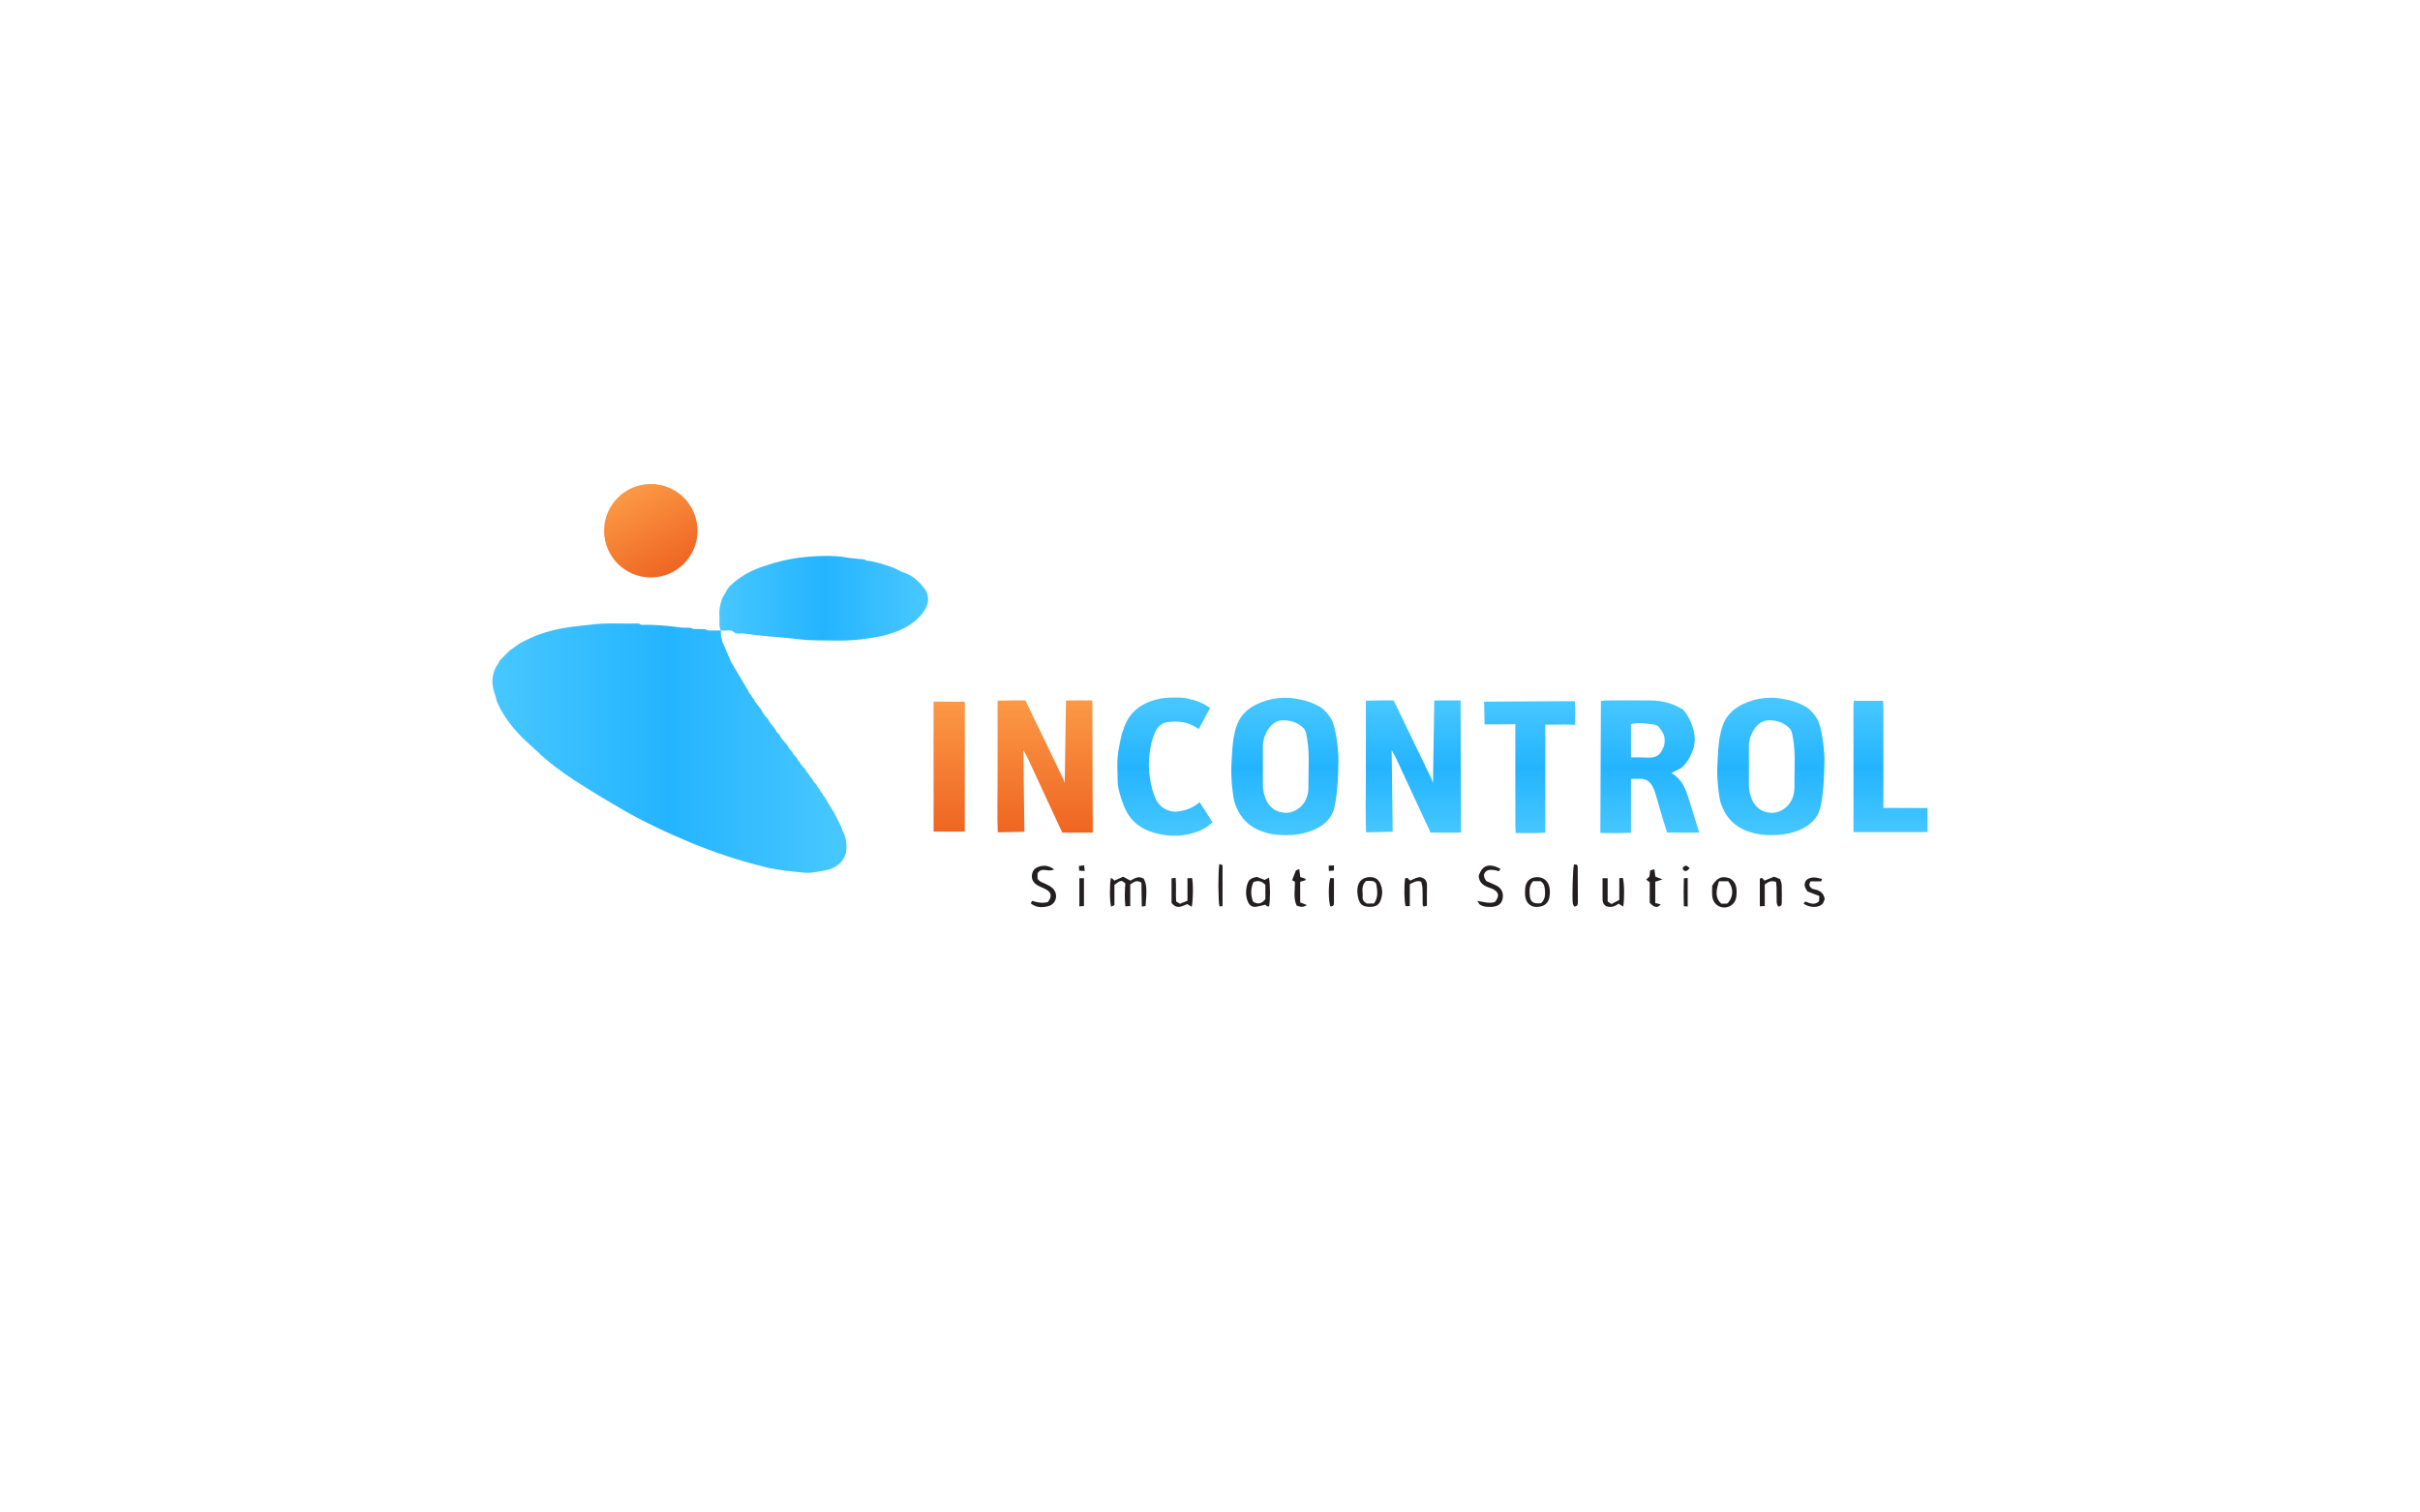<?xml version="1.0" encoding="utf-8"?>
<!-- Generator: Adobe Illustrator 24.1.3, SVG Export Plug-In . SVG Version: 6.00 Build 0)  -->
<svg version="1.1" id="Livello_1" xmlns="http://www.w3.org/2000/svg" xmlns:xlink="http://www.w3.org/1999/xlink" x="0px" y="0px"
	 viewBox="0 0 400 250" enable-background="new 0 0 400 250" xml:space="preserve">
<g>
	<linearGradient id="SVGID_1_" gradientUnits="userSpaceOnUse" x1="111.435" y1="94.413" x2="103.71" y2="81.033">
		<stop  offset="0" style="stop-color:#EF6522"/>
		<stop  offset="1" style="stop-color:#FB9946"/>
	</linearGradient>
	<path fill-rule="evenodd" clip-rule="evenodd" fill="url(#SVGID_1_)" d="M115.296,87.723c0,4.266-3.458,7.723-7.723,7.723
		c-4.266,0-7.723-3.457-7.723-7.723c0-4.266,3.457-7.724,7.723-7.724C111.838,79.999,115.296,83.458,115.296,87.723z"/>
	<g>
		<linearGradient id="SVGID_2_" gradientUnits="userSpaceOnUse" x1="119.158" y1="104.218" x2="119.163" y2="104.218">
			<stop  offset="0.003" style="stop-color:#47C7FF"/>
			<stop  offset="0.496" style="stop-color:#24B4FF"/>
			<stop  offset="0.974" style="stop-color:#47C7FF"/>
		</linearGradient>
		<polygon fill-rule="evenodd" clip-rule="evenodd" fill="url(#SVGID_2_)" points="119.163,104.221 119.161,104.215 
			119.158,104.215 		"/>
		<linearGradient id="SVGID_3_" gradientUnits="userSpaceOnUse" x1="118.89" y1="98.881" x2="153.405" y2="98.881">
			<stop  offset="0.003" style="stop-color:#47C7FF"/>
			<stop  offset="0.496" style="stop-color:#24B4FF"/>
			<stop  offset="0.974" style="stop-color:#47C7FF"/>
		</linearGradient>
		<path fill-rule="evenodd" clip-rule="evenodd" fill="url(#SVGID_3_)" d="M152.744,97.204c-0.935-1.219-2.089-2.229-3.634-2.655
			c-0.16-0.078-0.319-0.156-0.479-0.234h0.001c-0.343-0.168-0.672-0.377-1.031-0.498c-1.437-0.482-2.861-1.018-4.389-1.151
			c-0.169-0.076-0.333-0.197-0.509-0.218c-0.929-0.11-1.869-0.138-2.787-0.301c-2.143-0.38-4.31-0.282-6.436-0.116
			c-1.919,0.151-3.842,0.527-5.721,1.077c-2.08,0.608-4.094,1.336-5.819,2.667c-0.818,0.631-1.69,1.269-2.071,2.315
			c-0.146,0.225-0.331,0.435-0.43,0.678c-0.432,1.067-0.63,2.175-0.516,3.329c0.042,0.711-0.144,1.447,0.239,2.119
			c0.153,0.003,0.305,0.007,0.458,0.01c0.553,0.087,1.165-0.236,1.663,0.239c0.506,0.446,1.128,0.17,1.691,0.255
			c1.27,0.191,2.55,0.315,3.828,0.443c1.047,0.105,2.099,0.171,3.147,0.267c1.512,0.138,3.023,0.403,4.534,0.406
			c2.659,0.005,5.318,0.171,7.98-0.17c1.947-0.248,3.874-0.553,5.691-1.265c1.877-0.736,3.577-1.798,4.689-3.569
			C153.608,99.611,153.61,98.332,152.744,97.204z"/>
	</g>
	<g>
		<linearGradient id="SVGID_4_" gradientUnits="userSpaceOnUse" x1="81.388" y1="123.665" x2="139.914" y2="123.665">
			<stop  offset="0.003" style="stop-color:#47C7FF"/>
			<stop  offset="0.496" style="stop-color:#24B4FF"/>
			<stop  offset="0.974" style="stop-color:#47C7FF"/>
		</linearGradient>
		<path fill-rule="evenodd" clip-rule="evenodd" fill="url(#SVGID_4_)" d="M139.209,137.206c0.002-0.074-0.003-0.147-0.016-0.22
			c-0.076-0.158-0.152-0.316-0.229-0.473l0.001,0.001c-0.079-0.159-0.157-0.317-0.236-0.476l0.003,0.003
			c-0.08-0.159-0.158-0.318-0.237-0.476l0.002,0.004c-0.079-0.159-0.159-0.316-0.237-0.477l0.003,0.004
			c-0.081-0.158-0.161-0.316-0.24-0.474l0.002,0.003c-0.081-0.152-0.162-0.306-0.243-0.459c-0.393-0.631-0.787-1.265-1.179-1.896
			c-0.079-0.152-0.157-0.304-0.235-0.456c-0.08-0.085-0.158-0.167-0.237-0.25c-0.078-0.152-0.156-0.303-0.234-0.454
			c-0.079-0.086-0.158-0.17-0.237-0.254c-0.078-0.152-0.156-0.302-0.234-0.453c-0.081-0.085-0.162-0.17-0.241-0.255
			c-0.077-0.15-0.153-0.3-0.23-0.449c-0.155-0.164-0.309-0.328-0.463-0.491c-0.081-0.153-0.162-0.306-0.244-0.46
			c-0.079-0.083-0.158-0.166-0.236-0.249c-0.157-0.232-0.314-0.466-0.471-0.699c-0.077-0.081-0.155-0.162-0.232-0.243
			c-0.081-0.15-0.16-0.301-0.24-0.45c-0.156-0.164-0.312-0.33-0.468-0.493c-0.158-0.234-0.316-0.469-0.475-0.704
			c-0.076-0.079-0.152-0.157-0.228-0.238c-0.081-0.153-0.163-0.306-0.244-0.459c-0.153-0.161-0.308-0.323-0.462-0.484
			c-0.082-0.151-0.164-0.303-0.245-0.454c-0.155-0.163-0.31-0.327-0.465-0.49c-0.081-0.152-0.162-0.303-0.243-0.454
			c-0.392-0.478-0.785-0.956-1.176-1.435c-0.08-0.15-0.159-0.302-0.238-0.453c-0.154-0.163-0.309-0.326-0.463-0.488
			c-0.082-0.152-0.163-0.302-0.244-0.454c-0.315-0.4-0.63-0.799-0.945-1.199c-0.078-0.149-0.157-0.3-0.234-0.45
			c-0.155-0.164-0.311-0.327-0.467-0.491c-0.156-0.239-0.312-0.478-0.47-0.716l0.004,0.004c-0.082-0.147-0.164-0.294-0.246-0.44
			c-0.314-0.402-0.628-0.805-0.942-1.206c-0.079-0.153-0.157-0.306-0.236-0.459c-0.078-0.083-0.156-0.166-0.234-0.248
			c-0.079-0.153-0.159-0.305-0.238-0.458c-0.08-0.083-0.159-0.166-0.238-0.25c-0.079-0.156-0.156-0.312-0.234-0.468
			c-0.938-1.575-1.874-3.151-2.811-4.728c-0.471-1.1-0.941-2.2-1.413-3.3c-0.081-0.312-0.163-0.624-0.245-0.937
			c-0.004-0.312-0.008-0.626-0.012-0.938c-0.703-0.002-1.407-0.004-2.111-0.006c-0.207-0.074-0.411-0.201-0.621-0.213
			c-0.578-0.033-1.16-0.018-1.74-0.021c-0.246-0.076-0.488-0.198-0.738-0.22c-0.503-0.042-1.016,0.021-1.513-0.048
			c-2.148-0.298-4.301-0.479-6.472-0.439c-0.17-0.076-0.342-0.22-0.509-0.214c-2.503,0.086-5.005-0.157-7.516,0.164
			c-1.425,0.182-2.865,0.279-4.292,0.51c-2.368,0.384-4.651,1.019-6.787,2.131c-0.157,0.08-0.313,0.159-0.469,0.239h0
			c-0.157,0.077-0.314,0.156-0.472,0.234c-0.551,0.393-1.103,0.785-1.654,1.177c-0.549,0.549-1.099,1.099-1.648,1.647
			c-0.08,0.158-0.159,0.316-0.238,0.475h0.001c-0.153,0.236-0.306,0.474-0.459,0.709c0.08-0.032,0.149-0.07,0.208-0.117
			c-0.059,0.046-0.128,0.085-0.208,0.117c-0.594,1.309-0.709,2.648-0.249,4.021c0.078,0.238,0.155,0.475,0.233,0.712
			c0.092,0.336,0.146,0.688,0.283,1.003c0.91,2.112,2.288,3.913,3.859,5.56c0.862,0.904,1.84,1.697,2.746,2.56
			c1.904,1.812,4.001,3.383,6.197,4.806c2.493,1.615,5.039,3.15,7.607,4.645c3.66,2.128,7.495,3.922,11.396,5.557
			c4.076,1.707,8.268,3.083,12.566,4.133c2.131,0.521,4.304,0.705,6.472,0.915c0.762,0.073,1.556-0.077,2.322-0.202
			c0.765-0.125,1.566-0.233,2.26-0.552c1.317-0.605,2.201-1.631,2.29-3.157C139.967,139.245,139.77,138.181,139.209,137.206z
			 M82.38,109.637c0.001,0.012,0,0.021-0.001,0.033C82.379,109.658,82.38,109.648,82.38,109.637L82.38,109.637z M82.229,110.127
			c0.016-0.019,0.031-0.037,0.044-0.056C82.26,110.09,82.245,110.108,82.229,110.127z M82.303,110.015
			c0.005-0.013,0.014-0.024,0.02-0.037C82.317,109.991,82.309,110.002,82.303,110.015z M82.345,109.909
			c0.004-0.013,0.009-0.023,0.012-0.036C82.354,109.886,82.349,109.896,82.345,109.909z M82.373,109.776
			c0.001-0.006,0.002-0.011,0.002-0.016C82.375,109.766,82.374,109.771,82.373,109.776z M82.207,110.155
			c-0.016,0.018-0.036,0.035-0.055,0.051C82.172,110.189,82.191,110.173,82.207,110.155z"/>
		<linearGradient id="SVGID_5_" gradientUnits="userSpaceOnUse" x1="119.158" y1="104.218" x2="119.163" y2="104.218">
			<stop  offset="0.003" style="stop-color:#47C7FF"/>
			<stop  offset="0.496" style="stop-color:#24B4FF"/>
			<stop  offset="0.974" style="stop-color:#47C7FF"/>
		</linearGradient>
		<polygon fill-rule="evenodd" clip-rule="evenodd" fill="url(#SVGID_5_)" points="119.158,104.215 119.158,104.221 
			119.163,104.221 		"/>
	</g>
	<path fill-rule="evenodd" clip-rule="evenodd" fill="#231F20" d="M86.391,106.104c-0.157,0.077-0.314,0.156-0.472,0.234
		C86.076,106.259,86.233,106.181,86.391,106.104z"/>
	<path fill-rule="evenodd" clip-rule="evenodd" fill="#231F20" d="M86.86,105.864c-0.157,0.08-0.313,0.159-0.469,0.239
		C86.547,106.023,86.704,105.944,86.86,105.864z"/>
	<path fill-rule="evenodd" clip-rule="evenodd" fill="#231F20" d="M138.966,136.515c-0.079-0.159-0.157-0.317-0.236-0.476
		C138.809,136.198,138.888,136.357,138.966,136.515z"/>
	<path fill-rule="evenodd" clip-rule="evenodd" fill="#231F20" d="M139.194,136.986c-0.076-0.158-0.152-0.316-0.229-0.473
		C139.042,136.671,139.118,136.829,139.194,136.986z"/>
	<path fill-rule="evenodd" clip-rule="evenodd" fill="#231F20" d="M184.186,145.562c0.488-0.217,0.947-0.421,1.46-0.65
		c0.375,0.203,0.745,0.402,1.205,0.651c0.617-0.324,1.314-0.876,2.185-0.324c0.488,0.856,0.559,1.806,0.316,4.52
		c-0.155,0.022-0.328,0.048-0.629,0.091c-0.02-1.384-0.04-2.695-0.058-3.95c-0.795-0.533-1.275-0.087-1.849,0.289
		c0,1.158,0,2.327,0,3.573c-0.283,0.018-0.492,0.031-0.801,0.051c-0.145-1.303-0.105-2.54-0.009-3.801
		c-0.665-0.565-0.726-0.559-1.805,0.246c0,1.072,0,2.203,0,3.359c-0.217,0.094-0.381,0.165-0.553,0.238
		c-0.241-0.914-0.258-3.635-0.029-4.756c0.137,0.083,0.259,0.143,0.362,0.226C184.063,145.392,184.124,145.487,184.186,145.562z"/>
	<path fill-rule="evenodd" clip-rule="evenodd" fill="#231F20" d="M174.237,143.692c-0.958,0.575-2.062-0.503-2.742,0.682
		c0,0.242,0,0.584,0,0.86c0.33,0.543,0.845,0.639,1.3,0.855c0.451,0.214,0.936,0.447,1.265,0.803
		c0.925,0.998,0.501,2.567-0.811,2.898c-0.983,0.247-2.012,0.258-2.884-0.489c0.08-0.133,0.138-0.23,0.239-0.399
		c0.833,0.277,1.701,0.434,2.586,0.202c0.748-0.944,0.627-1.624-0.387-2.14c-0.383-0.194-0.785-0.352-1.164-0.549
		c-0.824-0.427-1.2-1.085-1.056-1.889c0.139-0.781,0.617-1.163,1.408-1.347C172.788,142.993,173.427,143.145,174.237,143.692z"/>
	<path fill-rule="evenodd" clip-rule="evenodd" fill="#231F20" d="M244.184,148.91c1.102,0.167,1.999,0.496,2.906,0.177
		c0.79-0.921,0.681-1.633-0.34-2.134c-0.243-0.121-0.51-0.196-0.766-0.292c-0.867-0.322-1.512-0.836-1.57-1.881
		c0.566-1.774,1.692-2.17,3.595-1.184c-0.072,0.121-0.144,0.239-0.244,0.407c-0.311-0.074-0.601-0.179-0.898-0.207
		c-0.511-0.047-1.054-0.07-1.399,0.404c-0.365,0.499-0.134,0.964,0.213,1.44c0.533,0.235,1.117,0.46,1.671,0.745
		c0.89,0.455,1.236,1.3,0.983,2.279c-0.202,0.784-0.782,1.184-1.786,1.231c-0.674,0.031-1.344,0.015-1.932-0.37
		C244.481,149.438,244.414,149.248,244.184,148.91z"/>
	<path fill-rule="evenodd" clip-rule="evenodd" fill="#231F20" d="M293.558,145.766c-0.833-0.286-1.314,0.024-1.86,0.442
		c0,0.553,0,1.135,0,1.718c0,0.585,0,1.169,0,1.836c-0.292,0.017-0.533,0.031-0.816,0.046c0-1.594,0-3.104,0-4.575
		c0.494-0.311,0.545,0.174,0.768,0.325c0.531-0.217,1.064-0.436,1.581-0.648c0.341,0.134,0.628,0.246,0.992,0.388
		c0.091,0.31,0.26,0.635,0.272,0.967c0.038,0.979,0.016,1.959,0.013,2.938c-0.001,0.343-0.085,0.626-0.624,0.631
		c-0.071-0.213-0.209-0.448-0.218-0.688c-0.028-0.783-0.001-1.567-0.015-2.35C293.646,146.458,293.592,146.121,293.558,145.766z"/>
	<path fill-rule="evenodd" clip-rule="evenodd" fill="#231F20" d="M209.053,145.444c0.234-0.128,0.447-0.243,0.681-0.372
		c0.237,0.985,0.244,3.754,0.026,4.737c-0.106,0-0.243,0.04-0.326-0.009c-0.125-0.077-0.216-0.214-0.267-0.269
		c-0.562,0.127-1.079,0.29-1.607,0.354c-0.691,0.083-1.122-0.357-1.339-0.935c-0.371-0.985-0.331-2,0.013-2.995
		c0.219-0.632,0.75-0.863,1.489-1.015C208.114,145.089,208.617,145.278,209.053,145.444z M207.173,145.805
		c-0.463,1.12-0.49,2.225-0.016,3.272c0.926,0.517,1.504,0.16,1.996-0.462c0-0.824,0-1.602,0-2.36
		C208.625,145.721,208.066,145.435,207.173,145.805z"/>
	<path fill-rule="evenodd" clip-rule="evenodd" fill="#231F20" d="M233.107,145.557c0.312-0.145,0.621-0.308,0.943-0.432
		c0.216-0.082,0.454-0.11,0.63-0.15c0.892,0.161,1.22,0.667,1.187,1.51c-0.042,1.057-0.01,2.114-0.01,3.229
		c-0.198,0.051-0.37,0.094-0.552,0.141c-0.068-0.15-0.153-0.251-0.155-0.355c-0.015-0.902,0.007-1.805-0.028-2.704
		c-0.015-0.369-0.143-0.733-0.211-1.06c-0.804-0.271-1.297,0.13-1.886,0.415c0,1.224,0,2.391,0,3.623c-0.289,0-0.498,0-0.698,0
		c-0.224-0.837-0.261-3.264-0.08-4.56C232.709,144.871,232.816,145.438,233.107,145.557z"/>
	<path fill-rule="evenodd" clip-rule="evenodd" fill="#231F20" d="M226.388,149.895c-1.113-0.009-1.647-0.396-1.901-1.516
		c-0.119-0.522-0.172-1.092-0.098-1.62c0.156-1.137,0.894-1.748,1.987-1.778c1.099-0.029,1.698,0.529,1.995,1.732
		c0.138,0.556,0.114,1.065-0.017,1.61C228.073,149.489,227.581,149.901,226.388,149.895z M227.094,149.343
		c0.755-1.012,0.569-2.072,0.417-3.102c-0.052-0.348-0.373-0.602-0.767-0.628c-0.342-0.023-0.687-0.004-0.932-0.004
		c-0.931,0.825-0.499,1.789-0.585,2.646c-0.051,0.514,0.266,0.876,0.703,1.089C226.303,149.343,226.649,149.343,227.094,149.343z"/>
	<path fill-rule="evenodd" clip-rule="evenodd" fill="#231F20" d="M193.643,149.239c0-1.332,0-2.657,0-4.051
		c0.207-0.031,0.386-0.056,0.675-0.098c0.13,1.319-0.003,2.607,0.083,3.917c0.208,0.122,0.405,0.238,0.639,0.374
		c0.385-0.155,0.773-0.312,1.236-0.499c0-1.25,0-2.453,0-3.717c0.32-0.014,0.537-0.025,0.723-0.034
		c0.249,0.348,0.225,3.795-0.022,4.759c-0.233-0.143-0.44-0.269-0.747-0.456C195.473,149.718,194.569,150.418,193.643,149.239z"/>
	<path fill-rule="evenodd" clip-rule="evenodd" fill="#231F20" d="M267.657,145.162c0.283-0.025,0.431-0.039,0.574-0.052
		c0.252,0.785,0.298,3.288,0.075,4.747c-0.268-0.17-0.496-0.314-0.776-0.491c-0.584,0.464-1.261,0.701-2.056,0.419
		c-0.386-0.232-0.58-0.606-0.585-1.062c-0.013-1.166-0.005-2.333-0.005-3.56c0.312,0,0.526,0,0.845,0c0,1.299,0,2.575,0,3.831
		c0.234,0.163,0.389,0.272,0.627,0.438c0.422-0.224,0.854-0.451,1.301-0.688C267.657,147.535,267.657,146.406,267.657,145.162z"/>
	<path fill-rule="evenodd" clip-rule="evenodd" fill="#231F20" d="M256.183,147.493c-0.026,0.257-0.029,0.573-0.094,0.876
		c-0.216,1.011-0.944,1.503-2.047,1.537c-0.957,0.03-1.724-0.533-1.927-1.663c-0.075-0.417-0.044-0.858-0.023-1.286
		c0.057-1.21,0.751-1.924,1.889-1.974c1.105-0.047,1.942,0.636,2.137,1.755C256.157,146.966,256.159,147.203,256.183,147.493z
		 M253.415,145.648c-0.668,0.709-0.605,1.429-0.581,2.125c0.047,1.292,0.54,1.683,1.882,1.513c0.57-0.492,0.704-1.173,0.663-1.886
		c-0.038-0.653-0.062-1.342-0.749-1.751C254.222,145.648,253.804,145.648,253.415,145.648z"/>
	<path fill-rule="evenodd" clip-rule="evenodd" fill="#231F20" d="M283.013,146.395c0.745-1.247,1.521-1.615,2.619-1.295
		c0.112,0.033,0.234,0.05,0.332,0.107c0.835,0.49,1.083,1.252,1.085,2.179c0.001,0.947-0.13,1.819-1.024,2.333
		c-1.285,0.737-2.833-0.052-3-1.532C282.955,147.57,283.013,146.941,283.013,146.395z M284.118,145.667
		c-0.406,1.41-0.741,2.635,0.389,3.697c0.333,0,0.605,0.006,0.877-0.004c0.073-0.003,0.143-0.056,0.214-0.088
		c0.93-1.051,0.966-2.482,0.07-3.605C285.197,145.667,284.704,145.667,284.118,145.667z"/>
	<path fill-rule="evenodd" clip-rule="evenodd" fill="#231F20" d="M301.167,145.29c-0.072,0.186-0.111,0.286-0.152,0.39
		c-0.585,0-1.149,0-1.772,0c-0.07,0.231-0.215,0.457-0.175,0.646c0.041,0.197,0.233,0.393,0.407,0.524
		c0.145,0.108,0.357,0.138,0.545,0.176c0.845,0.172,1.414,0.624,1.59,1.569c-0.097,0.236-0.213,0.523-0.305,0.742
		c-0.697,0.75-2.097,0.754-3.189,0.036c0.087-0.117,0.172-0.235,0.267-0.366c0.747,0.27,1.474,0.689,2.283-0.021
		c0.014-0.224,0.031-0.52,0.053-0.887c-0.652-0.247-1.263-0.482-1.962-0.747c-0.114-0.206-0.314-0.458-0.404-0.745
		c-0.212-0.669,0.124-1.25,0.795-1.466C299.684,144.966,300.103,144.993,301.167,145.29z"/>
	<path fill-rule="evenodd" clip-rule="evenodd" fill="#231F20" d="M272.682,145.829c-0.212-0.154-0.364-0.263-0.588-0.427
		c0.173-0.168,0.324-0.314,0.54-0.524c0.031-0.254,0.072-0.598,0.121-1.005c0.213-0.061,0.416-0.118,0.695-0.197
		c0.061,0.444,0.113,0.816,0.171,1.236c0.296,0.113,0.599,0.228,1.164,0.442c-0.548,0.181-0.843,0.278-1.189,0.393
		c0,1.143,0,2.303,0,3.516c0.307,0.075,0.595,0.145,0.9,0.219c-0.508,0.643-1.027,0.575-1.814-0.255
		C272.682,148.124,272.682,146.955,272.682,145.829z"/>
	<path fill-rule="evenodd" clip-rule="evenodd" fill="#231F20" d="M214.909,149.162c0.335,0.131,0.634,0.249,1.105,0.435
		c-0.653,0.423-1.131,0.324-1.691,0.082c-0.58-1.251-0.272-2.583-0.275-3.923c-0.152-0.086-0.343-0.197-0.476-0.273
		c0.204-0.52,0.392-0.998,0.638-1.625c0.044-0.018,0.245-0.094,0.542-0.207c0.064,0.495,0.117,0.901,0.17,1.317
		c0.294,0.094,0.579,0.186,0.861,0.284c0.015,0.005,0.01,0.07,0.029,0.221c-0.274,0.086-0.573,0.179-0.904,0.282
		C214.909,146.882,214.909,148.006,214.909,149.162z"/>
	<path fill-rule="evenodd" clip-rule="evenodd" fill="#231F20" d="M260.218,149.843c-0.079-0.15-0.216-0.306-0.242-0.479
		c-0.147-1-0.006-5.842,0.188-6.494c0.163,0.018,0.336,0.038,0.461,0.052c0.081,0.141,0.153,0.209,0.153,0.275
		c0.014,1.963,0.02,3.926,0.028,5.89C260.808,149.46,260.779,149.809,260.218,149.843z"/>
	<path fill-rule="evenodd" clip-rule="evenodd" fill="#231F20" d="M201.548,142.799c0.222,0.088,0.356,0.143,0.525,0.209
		c0,2.239,0,4.456,0,6.749c-0.172,0.026-0.343,0.051-0.508,0.075C201.344,148.905,201.323,144.014,201.548,142.799z"/>
	<path fill-rule="evenodd" clip-rule="evenodd" fill="#231F20" d="M179.167,149.759c-0.279,0.024-0.488,0.041-0.757,0.064
		c0-1.585,0-3.094,0-4.662c0.26,0,0.476,0,0.757,0C179.167,146.656,179.167,148.129,179.167,149.759z"/>
	<path fill-rule="evenodd" clip-rule="evenodd" fill="#231F20" d="M219.893,149.822c-0.335-0.899-0.339-3.736-0.002-4.7
		c0.158,0.015,0.333,0.031,0.599,0.055c0,1.416,0.006,2.782-0.003,4.148C220.483,149.638,220.326,149.845,219.893,149.822z"/>
	<path fill-rule="evenodd" clip-rule="evenodd" fill="#231F20" d="M278.957,149.835c-0.243-0.018-0.388-0.028-0.636-0.045
		c-0.046-1.534-0.043-3.038,0.004-4.619c0.221-0.018,0.392-0.031,0.632-0.05C278.957,146.693,278.957,148.201,278.957,149.835z"/>
	<path fill-rule="evenodd" clip-rule="evenodd" fill="#231F20" d="M278.13,143.419c0.529-0.459,0.529-0.459,1.163,0.082
		c-0.199,0.168-0.364,0.414-0.571,0.456C278.357,144.031,278.15,143.791,278.13,143.419z"/>
	<path fill-rule="evenodd" clip-rule="evenodd" fill="#231F20" d="M220.49,143.033c0,0.343,0,0.559,0,0.851
		c-0.262,0.025-0.508,0.048-0.836,0.081c-0.014-0.317-0.026-0.562-0.04-0.875C219.906,143.07,220.125,143.056,220.49,143.033z"/>
	<path fill-rule="evenodd" clip-rule="evenodd" fill="#231F20" d="M179.286,143.964c-0.401-0.022-0.622-0.034-0.904-0.049
		c-0.018-0.271-0.032-0.487-0.051-0.774c0.292-0.037,0.538-0.066,0.871-0.107C179.23,143.347,179.252,143.586,179.286,143.964z"/>
	<linearGradient id="SVGID_6_" gradientUnits="userSpaceOnUse" x1="167.466" y1="137.62" x2="167.466" y2="115.762">
		<stop  offset="0" style="stop-color:#EF6522"/>
		<stop  offset="1" style="stop-color:#FB9946"/>
	</linearGradient>
	<path fill-rule="evenodd" clip-rule="evenodd" fill="url(#SVGID_6_)" d="M154.311,137.453c-0.001-2.982-0.002-5.964-0.002-8.947
		c0-4.187,0-8.374,0-12.54l5.17,0.029l-0.008,21.457H154.311z M169.321,137.409l-0.167-13.427c0.259,0.475,0.47,0.86,0.679,1.246
		l5.75,12.392c1.732,0,3.359,0,5.039,0l-0.075-21.837c-1.448-0.023-2.841-0.035-4.351,0.005l-0.206,13.621
		c-0.083-0.225-0.165-0.447-0.249-0.673l-6.257-12.968c-0.848,0-1.588-0.008-2.33,0.002c-0.726,0.008-1.452,0.031-2.263,0.049
		c0,3.057,0,5.983,0,8.909c-0.001,1.493-0.002,2.986-0.003,4.478c-0.006,2.798-0.075,5.596,0.035,8.371l4.38-0.092"/>
	<linearGradient id="SVGID_7_" gradientUnits="userSpaceOnUse" x1="251.638" y1="138.135" x2="251.638" y2="115.297">
		<stop  offset="0.003" style="stop-color:#47C7FF"/>
		<stop  offset="0.496" style="stop-color:#24B4FF"/>
		<stop  offset="0.974" style="stop-color:#47C7FF"/>
	</linearGradient>
	<path fill="url(#SVGID_7_)" d="M277.995,117.159c-1.568-0.9-3.226-1.348-4.999-1.377c-2.501-0.041-5.004-0.015-7.506-0.009
		c-0.26,0-0.52,0.062-0.877,0.106l-0.094,21.809c1.677-0.005,3.305,0.049,5.061-0.045c0-3.037,0-5.971,0-8.905
		c0.511-0.002,1.022,0.003,1.533-0.007c0.924-0.018,1.567,0.438,2,1.211c0.19,0.34,0.353,0.705,0.465,1.077
		c0.485,1.608,0.944,3.226,1.421,4.837c0.176,0.594,0.377,1.181,0.564,1.764c1.79,0,3.5,0,5.302,0
		c-0.583-1.879-1.134-3.667-1.694-5.452c-0.531-1.689-1.105-3.356-2.914-4.406c0.662-0.336,1.169-0.535,1.62-0.829
		c0.739-0.481,2.247-2.556,2.247-4.771C280.124,119.948,278.646,117.533,277.995,117.159z M274.785,123.86
		c-0.481,1.171-1.353,1.437-2.651,1.356c-0.848-0.053-1.701-0.02-2.552-0.024c0-1.827,0-3.652,0-5.521
		c1.4-0.299,2.696-0.054,3.993,0.108h0.001c0.157,0.08,0.314,0.16,0.471,0.24c0.566,0.646,0.997,1.252,1.082,1.956
		C275.268,123.153,274.785,123.86,274.785,123.86z M200.417,135.938c-1.124,1.035-2.46,1.623-3.918,1.945
		c-1.819,0.402-3.634,0.305-5.436-0.154c-2.513-0.64-4.354-2.072-5.299-4.529c-0.52-1.353-1.094-3.023-1.026-4.498
		c-0.067-0.092,0.001,0.094,0,0c-0.019-1.217-0.115-2.443-0.001-3.649c0.12-1.274,0.439-2.53,0.684-3.791
		c0.037-0.187,0.147-0.361,0.224-0.541c0.841-2.941,2.917-4.497,5.787-5.175c1.231-0.29,2.48-0.261,3.727-0.231
		c0.211,0.006,0.756,0.028,0.966,0.103c1.797,0.411,2.526,0.701,3.903,1.582c-0.626,1.167-1.226,2.285-1.871,3.484
		c-0.466-0.264-0.816-0.493-1.193-0.668c-1.249-0.578-2.581-0.622-3.908-0.469c-1.051,0.121-1.771,0.774-2.165,1.754
		c-0.2,0.496-0.354,1.01-0.527,1.516c-0.671,3.013-0.481,4.675-0.281,6.042c0.204,1.392,0.484,2.312,0.939,3.371
		c0.641,1.496,2.268,2.352,3.897,2.078c1.214-0.205,2.328-0.606,3.355-1.517c0.42,0.637,0.781,1.172,1.128,1.715
		C199.738,134.832,200.061,135.366,200.417,135.938z M306.362,137.531c-0.01-6.749-0.007-14.31-0.002-21.059
		c0-0.188,0.041-0.376,0.07-0.634c1.599,0,3.147,0,4.818,0c0.019,0.435,0.051,0.851,0.051,1.267
		c0.004,5.022,0.003,10.045,0.003,15.068c0,0.422,0,0.843,0,1.374l7.292,0.011v3.972L306.362,137.531z M260.361,119.807
		c0,0-1.668-0.076-2.471-0.045c-0.821,0.032-1.645,0.009-2.467,0.011c0,5.919,0,11.837,0,17.864
		c-1.657,0.11-3.208,0.039-4.895,0.055c-0.023-0.482-0.059-0.896-0.06-1.309c-0.002-5.142,0.004-10.284-0.007-15.426
		c-0.001-0.409,0.015-1.245,0.015-1.245c-1.596,0-3.439,0.031-5.095,0.031c0,0-0.079-3.565-0.08-3.768l15.007-0.08
		C260.453,117.108,260.334,118.549,260.361,119.807z M203.528,126.688c-0.101,1.908,0.26,5.104,0.546,5.979
		c0.627,1.921,1.775,3.483,3.644,4.386c1.485,0.718,3.05,0.988,4.724,0.991c1.385,0.003,2.697-0.151,3.987-0.593
		c1.776-0.608,3.309-1.624,3.959-3.424c0.637-1.763,0.844-5.97,0.844-8.548c0-1.287-0.384-5.43-1.241-6.722
		c-0.466-0.701-0.972-1.392-1.74-1.868c-1.291-0.797-2.659-1.182-4.161-1.42c-1.928-0.306-3.757-0.101-5.515,0.572
		c-2.463,0.942-4.018,2.416-4.559,5.381C203.704,122.661,203.628,124.78,203.528,126.688z M208.759,122.93
		c0-0.034-0.001-0.067-0.003-0.101C208.758,122.862,208.759,122.896,208.759,122.93z M212.062,119.059
		c1.467,0,2.56,0.422,3.515,1.43c0.08,0.158,0.158,0.316,0.237,0.476c0.782,3.028,0.41,6.115,0.462,9.181
		c-0.034,3.244-2.558,4.21-3.608,4.21c-3.354,0-3.927-3.282-3.927-4.676c0.003-2.2,0.006-4.4,0.008-6.599
		C208.749,121.914,209.803,119.059,212.062,119.059z M283.855,126.688c-0.101,1.908,0.261,5.104,0.546,5.979
		c0.627,1.921,1.775,3.483,3.644,4.386c1.485,0.718,3.05,0.988,4.725,0.991c1.385,0.003,2.697-0.151,3.987-0.593
		c1.776-0.608,3.309-1.624,3.959-3.424c0.637-1.763,0.844-5.97,0.844-8.548c0-1.287-0.384-5.43-1.242-6.722
		c-0.466-0.701-0.972-1.392-1.74-1.868c-1.291-0.797-2.659-1.182-4.161-1.42c-1.928-0.306-3.757-0.101-5.515,0.572
		c-2.462,0.942-4.018,2.416-4.559,5.381C284.031,122.661,283.956,124.78,283.855,126.688z M289.087,122.93
		c0-0.034-0.002-0.067-0.004-0.101C289.085,122.862,289.087,122.896,289.087,122.93z M292.39,119.059
		c1.467,0,2.561,0.422,3.515,1.43c0.08,0.158,0.158,0.316,0.237,0.476c0.782,3.028,0.41,6.115,0.462,9.181
		c-0.034,3.244-2.558,4.21-3.608,4.21c-3.354,0-3.927-3.282-3.927-4.676c0.004-2.2,0.006-4.4,0.008-6.599
		C289.076,121.914,290.13,119.059,292.39,119.059z M230.173,137.484l-4.38,0.092c-0.109-2.774-0.04-5.573-0.035-8.371
		c0.001-1.492,0.002-2.985,0.003-4.478c0-2.926,0-5.852,0-8.909c0.811-0.018,1.537-0.041,2.263-0.049
		c0.741-0.01,1.482-0.002,2.33-0.002l6.257,12.968c0.083,0.226,0.165,0.449,0.249,0.673l0.207-13.621
		c1.509-0.04,2.902-0.028,4.35-0.005l0.075,21.837c-1.68,0-3.308,0-5.039,0l-5.749-12.392c-0.21-0.386-0.421-0.771-0.679-1.246
		l0.167,13.427"/>
</g>
</svg>
